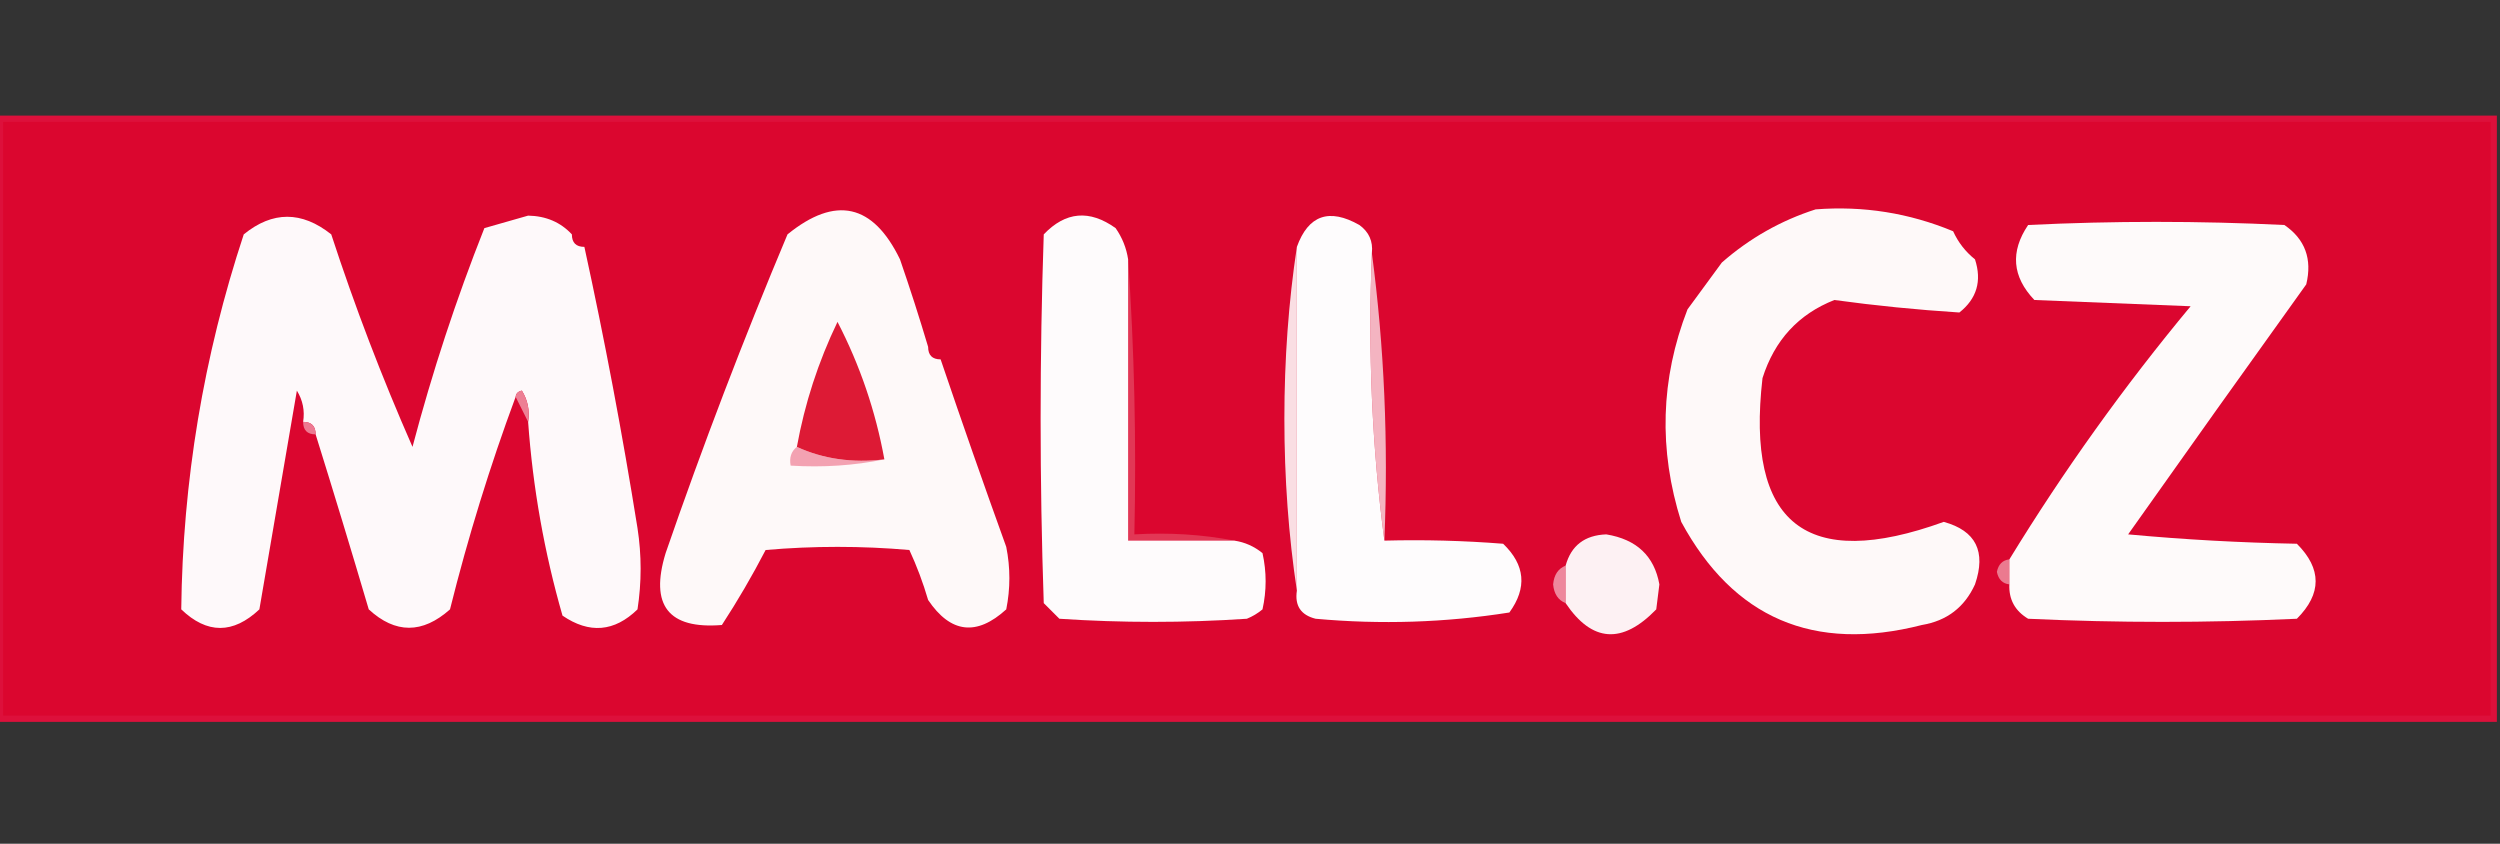 <?xml version="1.0" encoding="UTF-8"?>
<!DOCTYPE svg PUBLIC "-//W3C//DTD SVG 1.1//EN" "http://www.w3.org/Graphics/SVG/1.1/DTD/svg11.dtd">
<svg xmlns="http://www.w3.org/2000/svg" version="1.1" width="400px" height="135px" style="shape-rendering:geometricPrecision; text-rendering:geometricPrecision; image-rendering:optimizeQuality; fill-rule:evenodd; clip-rule:evenodd" xmlns:xlink="http://www.w3.org/1999/xlink">
<rect width="100%" height="100%" fill="#333333" stroke="none"/>
<g><path style="opacity:1" fill="#dd103b" d="M -0.5,18.5 C 132.833,18.5 266.167,18.5 399.5,18.5C 399.5,50.833 399.5,83.167 399.5,115.5C 266.167,115.5 132.833,115.5 -0.5,115.5C -0.5,83.167 -0.5,50.833 -0.5,18.5 Z"/></g>
<g><path style="opacity:1" fill="#db062f" d="M 0.5,19.5 C 133.167,19.5 265.833,19.5 398.5,19.5C 398.5,51.167 398.5,82.833 398.5,114.5C 265.833,114.5 133.167,114.5 0.5,114.5C 0.5,82.833 0.5,51.167 0.5,19.5 Z"/></g>
<g><path style="opacity:1" fill="#ee879c" d="M 250.5,90.5 C 250.5,92.5 250.5,94.5 250.5,96.5C 249.307,96.03 248.64,95.03 248.5,93.5C 248.64,91.97 249.307,90.97 250.5,90.5 Z"/></g>
<g><path style="opacity:1" fill="#eb7a8f" d="M 321.5,89.5 C 321.5,90.833 321.5,92.167 321.5,93.5C 320.414,93.38 319.747,92.713 319.5,91.5C 319.747,90.287 320.414,89.62 321.5,89.5 Z"/></g>
<g><path style="opacity:1" fill="#fdf1f3" d="M 250.5,96.5 C 250.5,94.5 250.5,92.5 250.5,90.5C 251.378,87.296 253.545,85.63 257,85.5C 261.853,86.294 264.687,88.961 265.5,93.5C 265.333,94.833 265.167,96.167 265,97.5C 259.562,103.118 254.728,102.785 250.5,96.5 Z"/></g>
<g><path style="opacity:1" fill="#f08c9f" d="M 148.5,55.5 C 149.833,55.5 150.5,56.167 150.5,57.5C 150.5,56.167 149.833,55.5 148.5,55.5 Z"/></g>
<g><path style="opacity:1" fill="#f4b4c1" d="M 219.5,40.5 C 221.484,55.464 222.151,70.797 221.5,86.5C 219.516,71.536 218.849,56.203 219.5,40.5 Z"/></g>
<g><path style="opacity:1" fill="#fadee3" d="M 207.5,39.5 C 207.5,57.833 207.5,76.167 207.5,94.5C 206.168,85.692 205.502,76.525 205.5,67C 205.502,57.475 206.168,48.308 207.5,39.5 Z"/></g>
<g><path style="opacity:1" fill="#e23755" d="M 180.5,41.5 C 181.496,55.99 181.829,70.657 181.5,85.5C 187.026,85.179 192.36,85.512 197.5,86.5C 191.833,86.5 186.167,86.5 180.5,86.5C 180.5,71.5 180.5,56.5 180.5,41.5 Z"/></g>
<g><path style="opacity:1" fill="#ef8397" d="M 91.5,37.5 C 92.833,37.5 93.5,38.167 93.5,39.5C 93.5,38.167 92.833,37.5 91.5,37.5 Z"/></g>
<g><path style="opacity:1" fill="#fefafa" d="M 321.5,93.5 C 321.5,92.167 321.5,90.833 321.5,89.5C 330.182,75.314 339.849,61.814 350.5,49C 342.167,48.667 333.833,48.333 325.5,48C 321.95,44.269 321.617,40.269 324.5,36C 338.167,35.333 351.833,35.333 365.5,36C 368.815,38.271 369.982,41.438 369,45.5C 359.403,58.869 349.903,72.202 340.5,85.5C 349.482,86.332 358.482,86.832 367.5,87C 371.5,91 371.5,95 367.5,99C 353.167,99.667 338.833,99.667 324.5,99C 322.393,97.737 321.393,95.903 321.5,93.5 Z"/></g>
<g><path style="opacity:1" fill="#fefcfd" d="M 219.5,40.5 C 218.849,56.203 219.516,71.536 221.5,86.5C 227.842,86.334 234.175,86.501 240.5,87C 244.032,90.39 244.366,94.057 241.5,98C 231.266,99.617 220.933,99.951 210.5,99C 208.137,98.412 207.137,96.912 207.5,94.5C 207.5,76.167 207.5,57.833 207.5,39.5C 209.334,34.422 212.667,33.256 217.5,36C 219.037,37.11 219.703,38.61 219.5,40.5 Z"/></g>
<g><path style="opacity:1" fill="#fefbfc" d="M 180.5,41.5 C 180.5,56.5 180.5,71.5 180.5,86.5C 186.167,86.5 191.833,86.5 197.5,86.5C 199.17,86.751 200.67,87.418 202,88.5C 202.667,91.5 202.667,94.5 202,97.5C 201.25,98.126 200.416,98.626 199.5,99C 189.5,99.667 179.5,99.667 169.5,99C 168.667,98.167 167.833,97.333 167,96.5C 166.333,76.833 166.333,57.167 167,37.5C 170.49,33.842 174.323,33.509 178.5,36.5C 179.562,38.022 180.229,39.688 180.5,41.5 Z"/></g>
<g><path style="opacity:1" fill="#fef9fa" d="M 91.5,37.5 C 91.5,38.833 92.167,39.5 93.5,39.5C 96.743,54.346 99.577,69.346 102,84.5C 102.667,88.833 102.667,93.167 102,97.5C 98.299,101.105 94.299,101.438 90,98.5C 87.091,88.383 85.258,78.05 84.5,67.5C 84.785,65.712 84.452,64.045 83.5,62.5C 82.893,62.624 82.56,62.957 82.5,63.5C 78.394,74.575 74.894,85.908 72,97.5C 67.594,101.423 63.261,101.423 59,97.5C 56.224,88.097 53.391,78.764 50.5,69.5C 50.5,68.167 49.833,67.5 48.5,67.5C 48.785,65.712 48.452,64.045 47.5,62.5C 45.499,74.178 43.499,85.845 41.5,97.5C 37.297,101.461 33.13,101.461 29,97.5C 29.232,76.979 32.565,56.979 39,37.5C 43.61,33.747 48.276,33.747 53,37.5C 56.771,49.044 61.105,60.377 66,71.5C 69.151,59.546 72.985,47.88 77.5,36.5C 79.826,35.849 82.159,35.182 84.5,34.5C 87.36,34.555 89.693,35.555 91.5,37.5 Z"/></g>
<g><path style="opacity:1" fill="#ed7991" d="M 48.5,67.5 C 49.833,67.5 50.5,68.167 50.5,69.5C 49.167,69.5 48.5,68.833 48.5,67.5 Z"/></g>
<g><path style="opacity:1" fill="#ed7f94" d="M 82.5,63.5 C 82.56,62.957 82.893,62.624 83.5,62.5C 84.452,64.045 84.785,65.712 84.5,67.5C 83.833,66.167 83.167,64.833 82.5,63.5 Z"/></g>
<g><path style="opacity:1" fill="#fef9f9" d="M 290.5,33.5 C 298.134,32.912 305.467,34.079 312.5,37C 313.304,38.771 314.471,40.271 316,41.5C 317.123,44.956 316.29,47.79 313.5,50C 306.712,49.566 300.045,48.899 293.5,48C 287.755,50.263 283.922,54.43 282,60.5C 279.305,83.807 288.971,91.474 311,83.5C 316.141,84.911 317.808,88.245 316,93.5C 314.332,97.165 311.499,99.332 307.5,100C 290.193,104.42 277.36,98.92 269,83.5C 265.347,71.954 265.681,60.621 270,49.5C 271.833,47 273.667,44.5 275.5,42C 279.942,38.114 284.942,35.281 290.5,33.5 Z"/></g>
<g><path style="opacity:1" fill="#fef9f9" d="M 148.5,55.5 C 148.5,56.833 149.167,57.5 150.5,57.5C 153.885,67.487 157.385,77.487 161,87.5C 161.667,90.833 161.667,94.167 161,97.5C 156.256,101.818 152.09,101.318 148.5,96C 147.692,93.239 146.692,90.572 145.5,88C 137.833,87.333 130.167,87.333 122.5,88C 120.348,92.145 118.014,96.145 115.5,100C 106.942,100.69 103.942,96.857 106.5,88.5C 112.449,71.272 118.949,54.272 126,37.5C 133.685,31.264 139.685,32.598 144,41.5C 145.603,46.143 147.103,50.809 148.5,55.5 Z"/></g>
<g><path style="opacity:1" fill="#f3a2b2" d="M 127.5,71.5 C 131.715,73.436 136.381,74.103 141.5,73.5C 136.695,74.487 131.695,74.82 126.5,74.5C 126.263,73.209 126.596,72.209 127.5,71.5 Z"/></g>
<g><path style="opacity:1" fill="#dd1a35" d="M 141.5,73.5 C 136.381,74.103 131.715,73.436 127.5,71.5C 128.755,64.567 130.922,57.9 134,51.5C 137.595,58.45 140.095,65.784 141.5,73.5 Z"/></g>
</svg>
